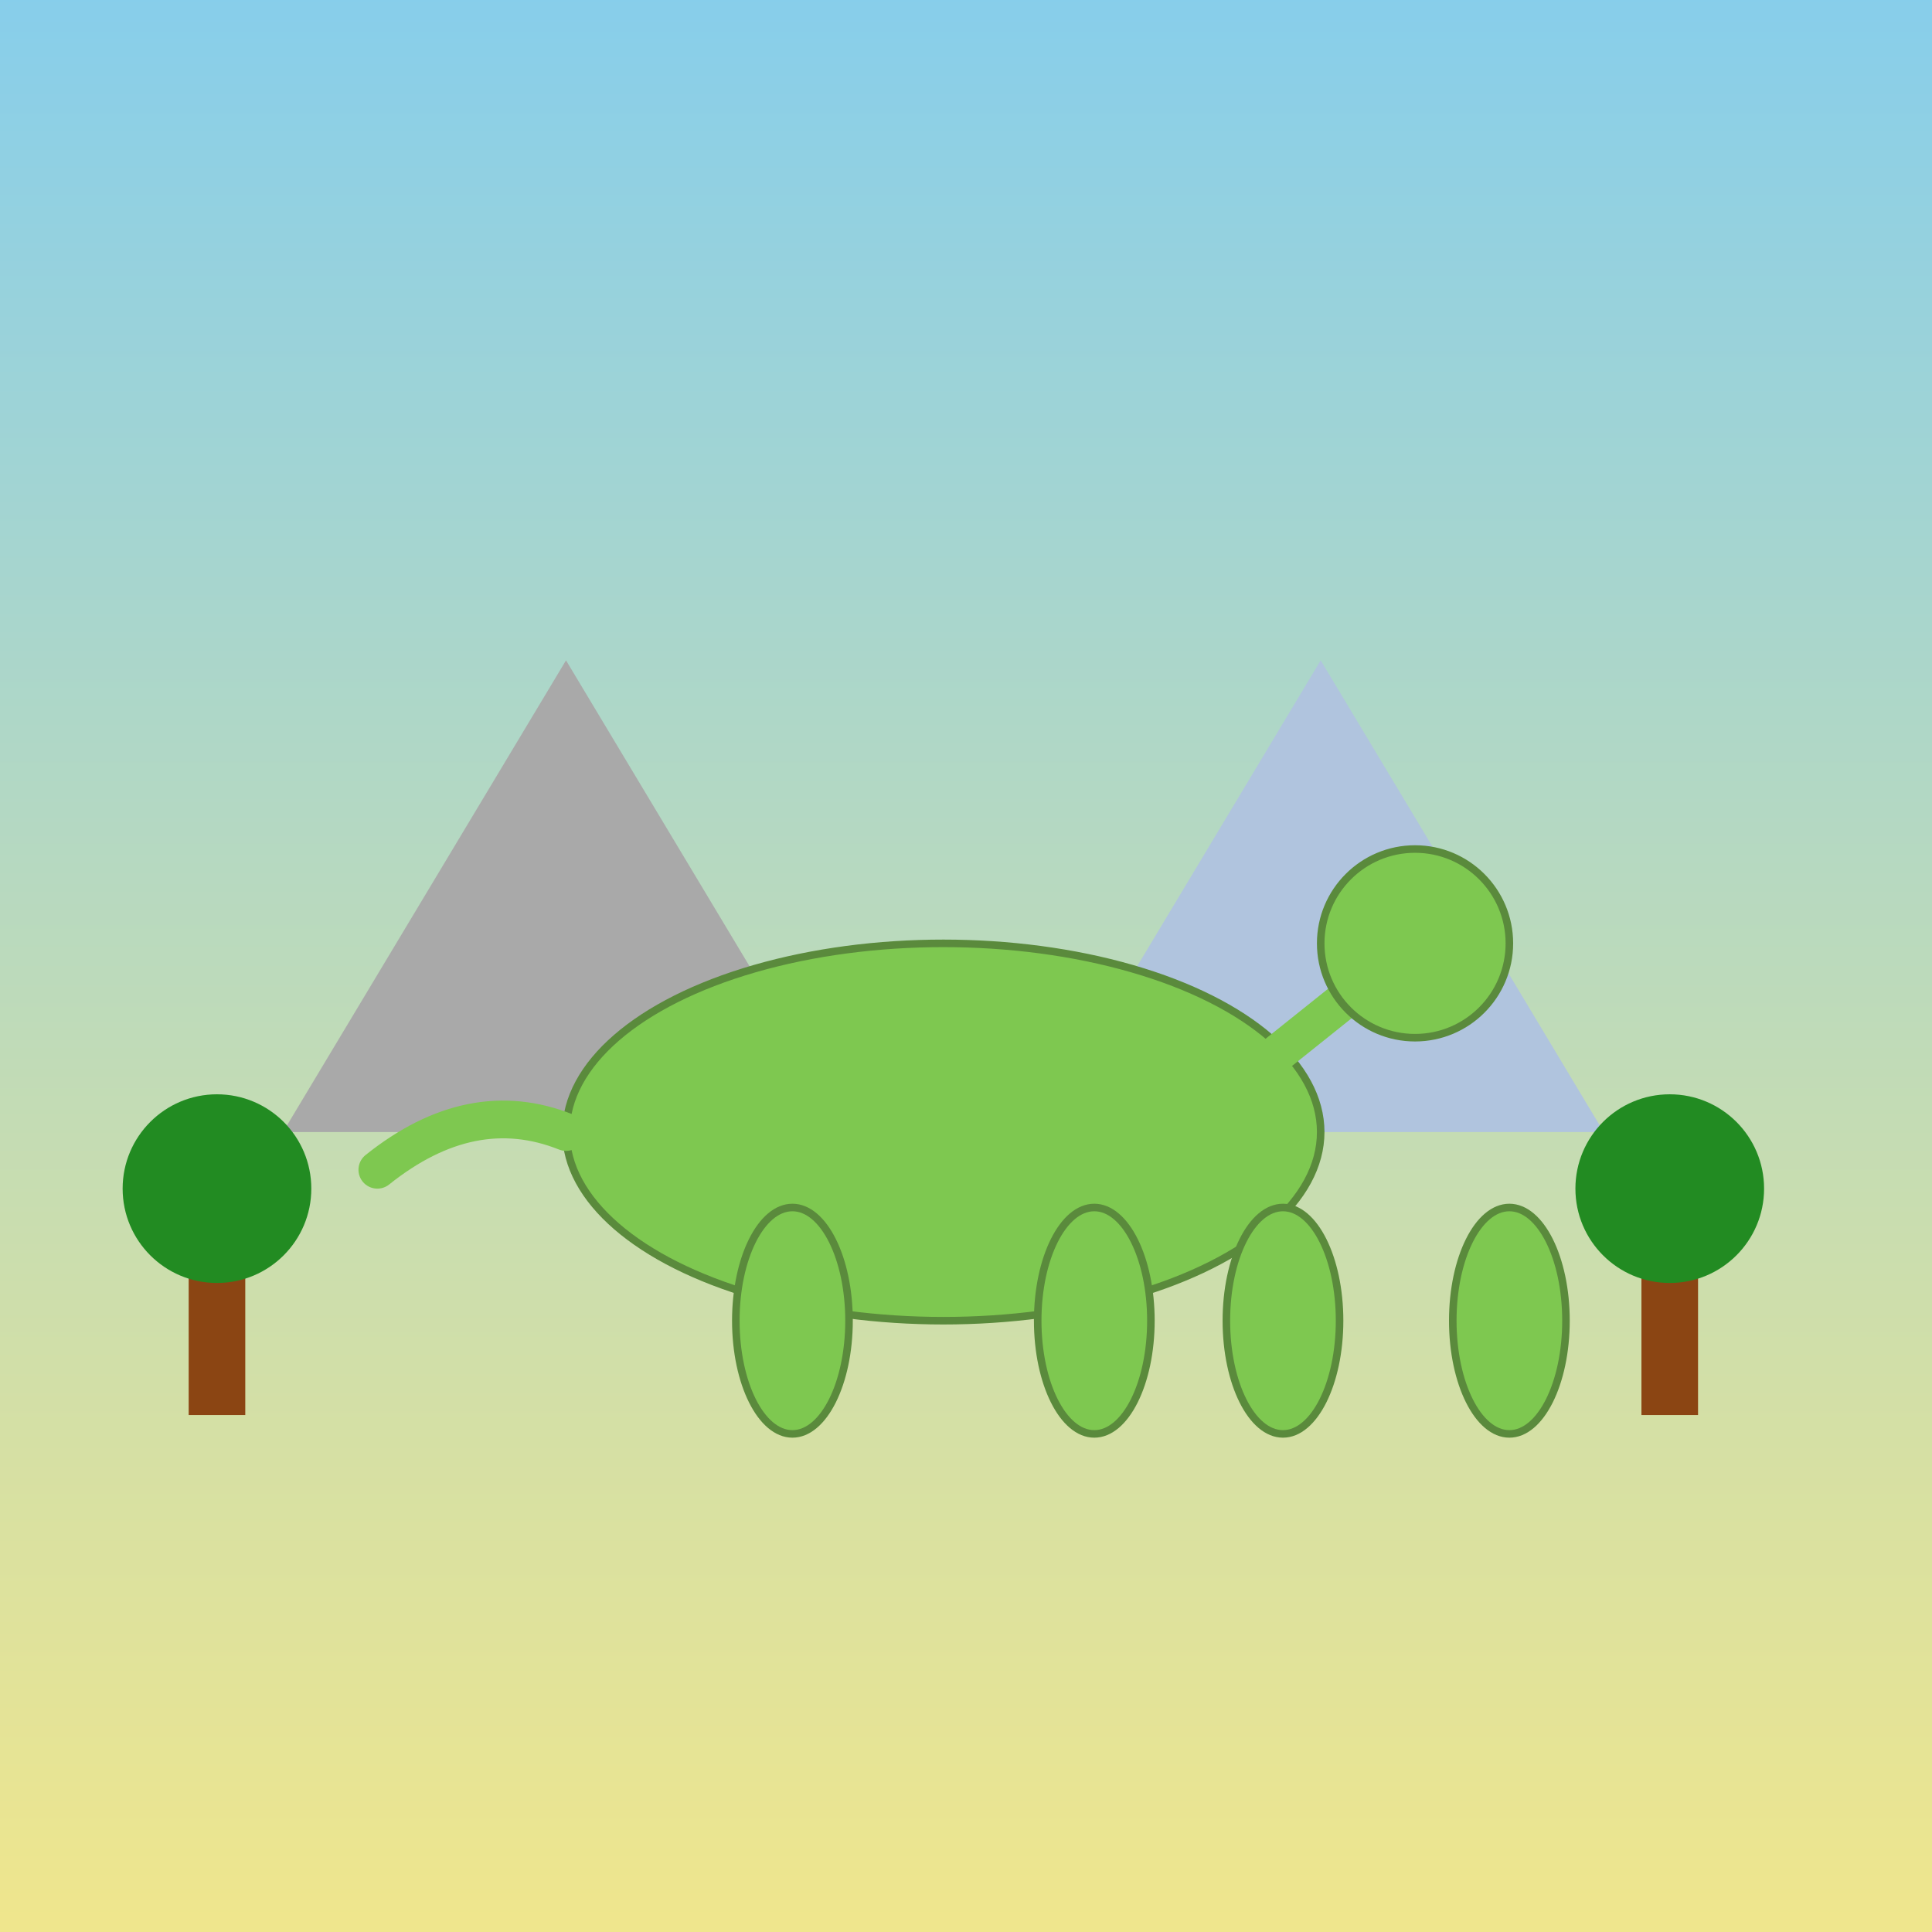 <!--

Generated by DrawGPT.
Free, open source, AI generated images in SVG, PNG, and HTML Canvas format.
https://drawgpt.ai

Created: 2025-05-09T09:55:26+00:00
-->
<svg   viewBox="0 0 1024 1024" xmlns="http://www.w3.org/2000/svg" xmlns:xlink="http://www.w3.org/1999/xlink" id="svg_titanosaurus_1">
  <title id="title_1" class="svg-title">Titanosaurus Adventure</title>
  <desc id="desc_1" class="svg-desc">A giant dino enjoying a vibrant prehistoric day, tail swinging and neck stretched – it's dino-mite!</desc>
  <defs id="defs_1" class="svg-defs">
    <linearGradient id="grad_bg_1" class="background-gradient" x1="0" y1="0" x2="0" y2="1">
      <stop id="stop_top_1" class="gradient-stop" offset="0%" stop-color="#87CEEB" />
      <stop id="stop_bottom_1" class="gradient-stop" offset="100%" stop-color="#F0E68C" />
    </linearGradient>
  </defs>
  <!-- Background -->
  <rect id="background_rect_1" class="background" x="0" y="0" width="1024" height="1024" fill="url(#grad_bg_1)" />
  
  <!-- Mountains -->
  <polygon id="mountain_left_1" class="mountain" points="150,600 300,350 450,600" fill="#A9A9A9" />
  <polygon id="mountain_right_1" class="mountain" points="550,600 700,350 850,600" fill="#B0C4DE" />
  
  <!-- Titanosaurus Body -->
  <ellipse id="dino_body_1" class="dinosaur-body" cx="500" cy="600" rx="200" ry="100" fill="#7EC850" stroke="#5A8A3C" stroke-width="4" />
  
  <!-- Titanosaurus Neck -->
  <path id="dino_neck_1" class="dinosaur-neck" d="M650,580 Q700,540 750,500" fill="none" stroke="#7EC850" stroke-width="20" stroke-linecap="round" />
  
  <!-- Titanosaurus Head -->
  <circle id="dino_head_1" class="dinosaur-head" cx="750" cy="500" r="50" fill="#7EC850" stroke="#5A8A3C" stroke-width="4" />
  
  <!-- Titanosaurus Tail -->
  <path id="dino_tail_1" class="dinosaur-tail" d="M300,600 Q250,580 200,620" fill="none" stroke="#7EC850" stroke-width="20" stroke-linecap="round" />
  
  <!-- Titanosaurus Legs -->
  <ellipse id="dino_leg1_1" class="dinosaur-leg" cx="420" cy="700" rx="30" ry="60" fill="#7EC850" stroke="#5A8A3C" stroke-width="4" />
  <ellipse id="dino_leg2_1" class="dinosaur-leg" cx="580" cy="700" rx="30" ry="60" fill="#7EC850" stroke="#5A8A3C" stroke-width="4" />
  <ellipse id="dino_leg3_1" class="dinosaur-leg" cx="680" cy="700" rx="30" ry="60" fill="#7EC850" stroke="#5A8A3C" stroke-width="4" />
  <ellipse id="dino_leg4_1" class="dinosaur-leg" cx="800" cy="700" rx="30" ry="60" fill="#7EC850" stroke="#5A8A3C" stroke-width="4" />
  
  <!-- Extra Prehistoric Details: Trees -->
  <rect id="tree_trunk_1" class="tree-trunk" x="100" y="650" width="30" height="100" fill="#8B4513" />
  <circle id="tree_foliage_1" class="tree-foliage" cx="115" cy="630" r="50" fill="#228B22" />
  <rect id="tree_trunk_2" class="tree-trunk" x="870" y="650" width="30" height="100" fill="#8B4513" />
  <circle id="tree_foliage_2" class="tree-foliage" cx="885" cy="630" r="50" fill="#228B22" />
</svg>